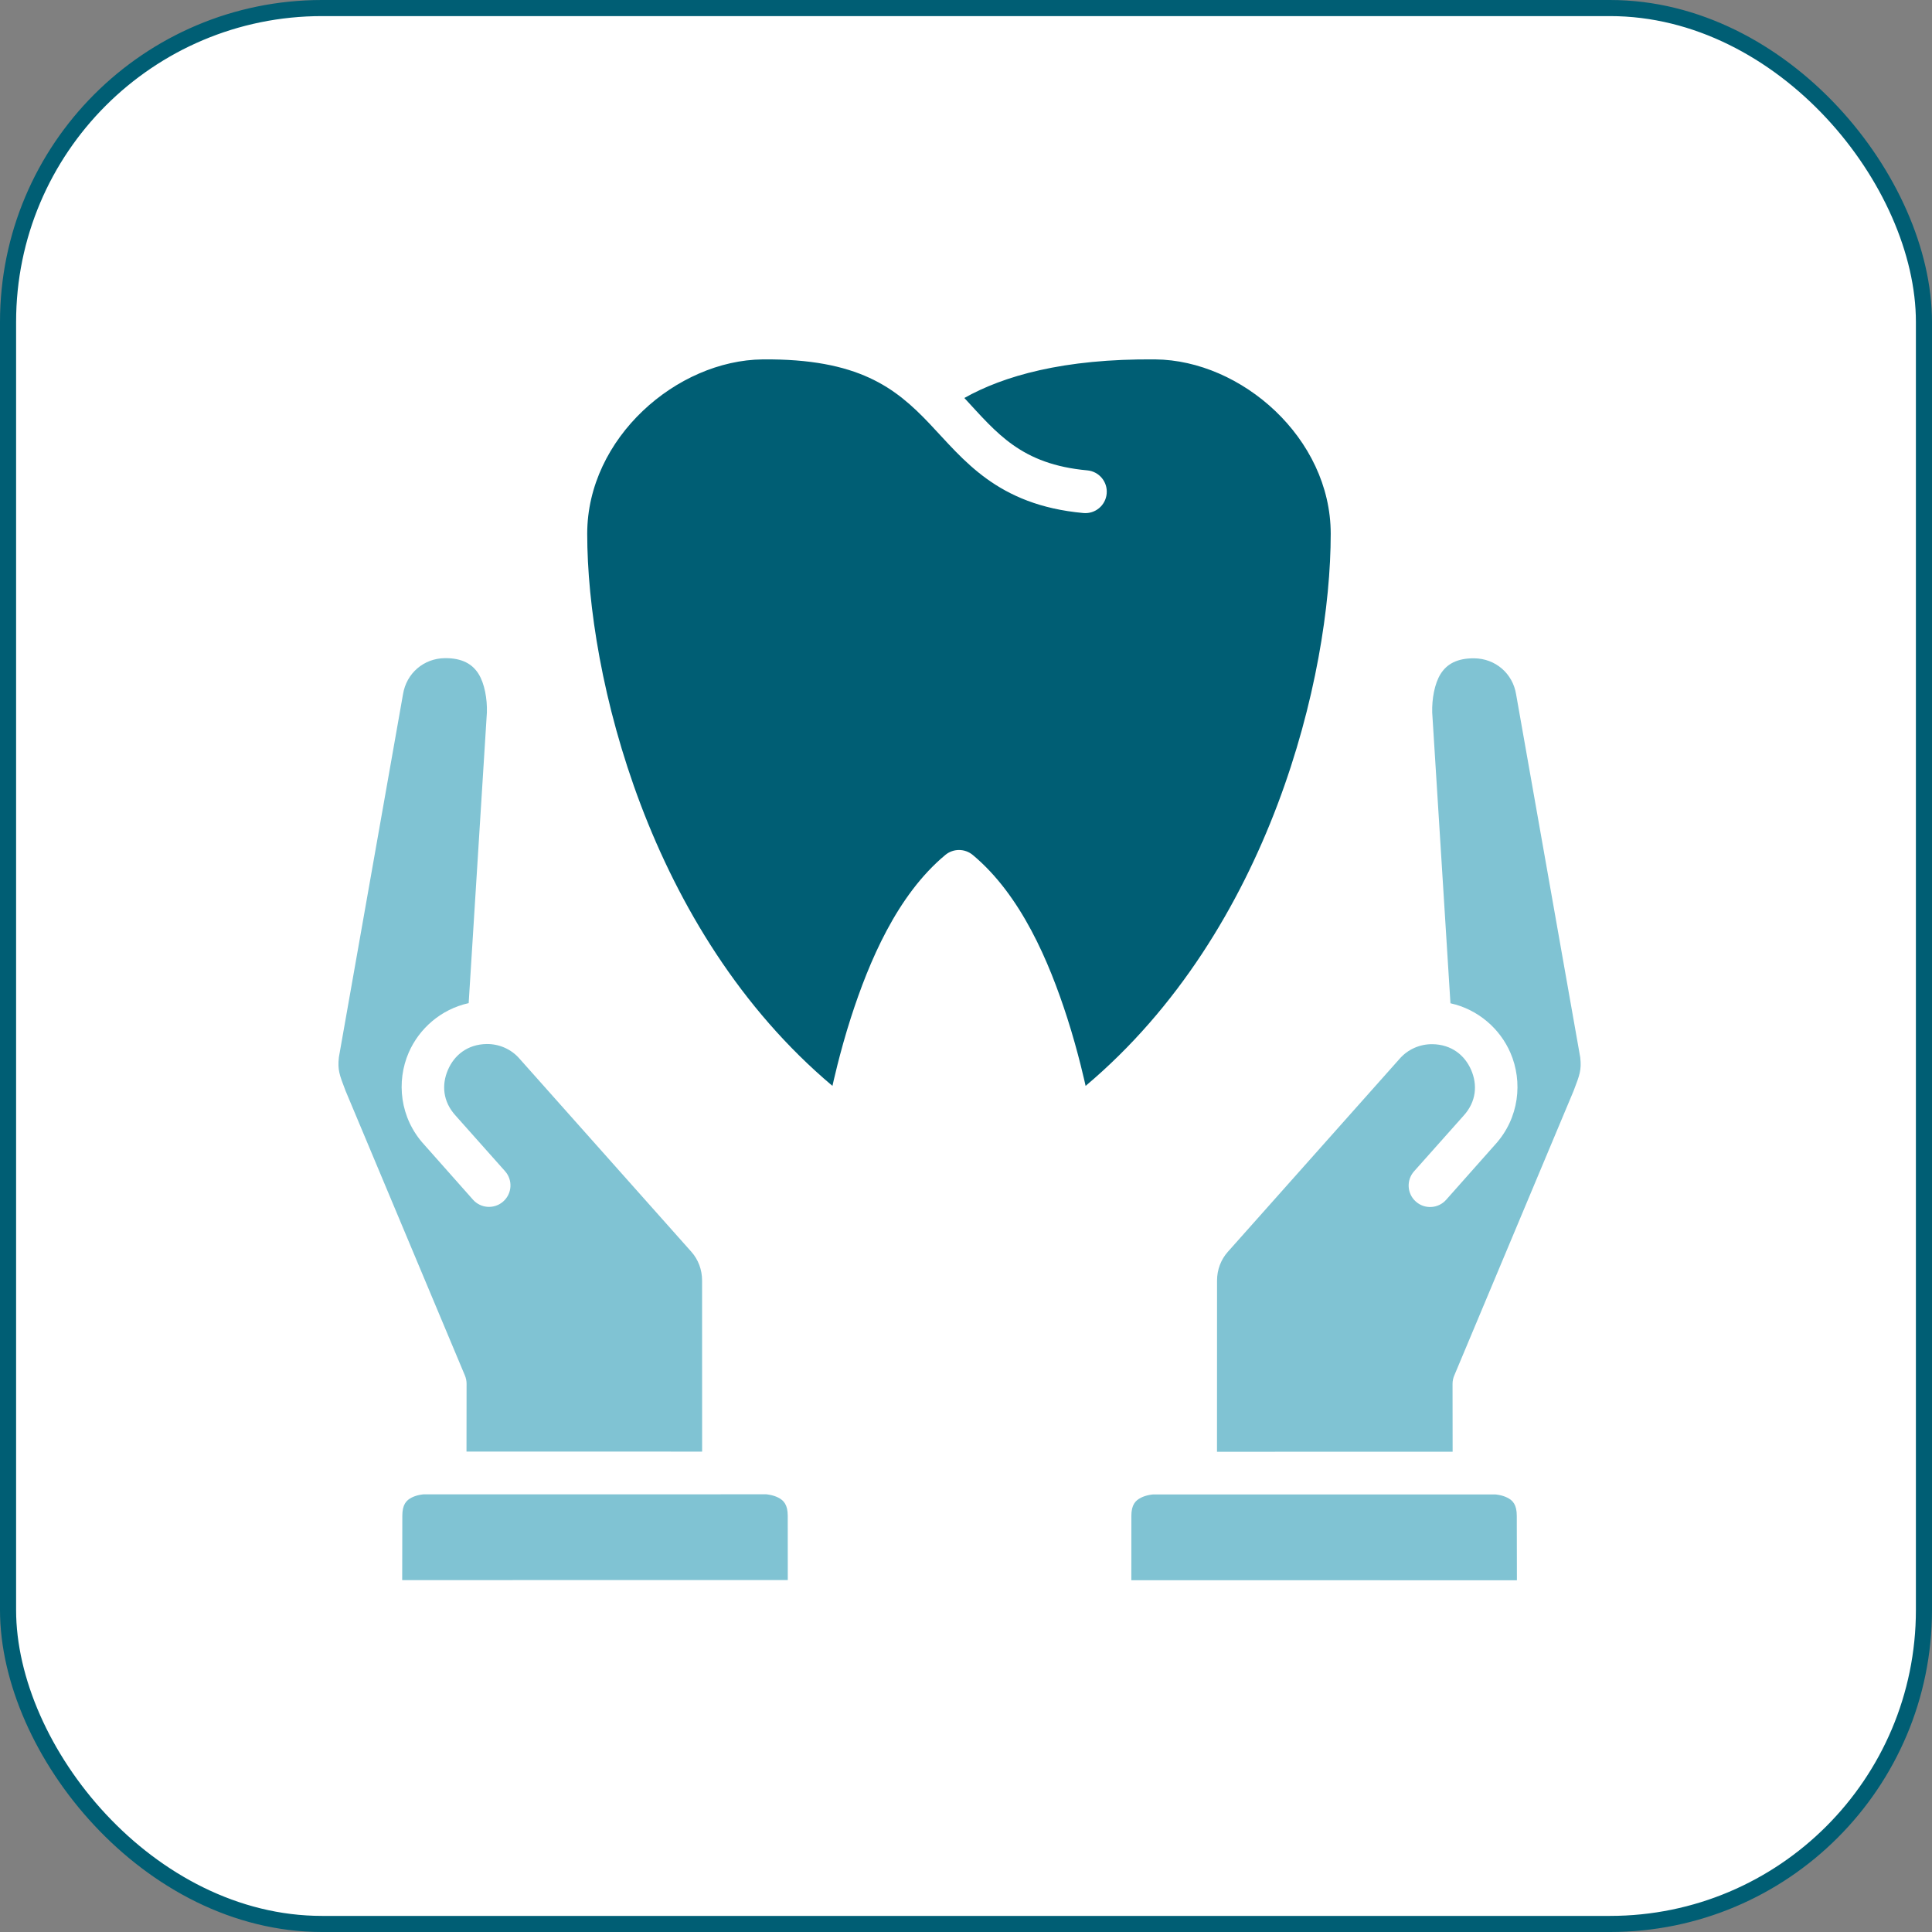 <?xml version="1.0" encoding="UTF-8"?> <svg xmlns="http://www.w3.org/2000/svg" width="120" height="120" viewBox="0 0 120 120" fill="none"><rect x="0" y="0" width="120" height="120" fill="#808080" stroke="none"/><rect x="0.5" y="0.5" width="119" height="119" rx="19.5" fill="white"></rect><rect x="0.5" y="0.5" width="119" height="119" rx="19.5" stroke="#005E74"></rect><path d="M71.604 92.824H92.89C92.89 92.824 93.272 92.848 93.62 93.022C93.968 93.196 94.21 93.461 94.21 94.154L94.218 98.153L70.269 98.15L70.271 94.154C70.271 93.47 70.521 93.198 70.869 93.024C71.217 92.85 71.604 92.824 71.604 92.824Z" fill="#80C3D3"></path><path d="M47.595 92.814C47.595 92.814 47.983 92.841 48.33 93.014C48.678 93.189 48.928 93.463 48.928 94.147L48.931 98.141L24.981 98.143L24.989 94.147C24.989 93.454 25.231 93.186 25.579 93.012C25.927 92.838 26.309 92.817 26.309 92.817L47.595 92.814Z" fill="#80C3D3"></path><path d="M91.568 40.889C92.879 40.903 93.959 41.824 94.169 43.131L98.152 65.68C98.237 66.461 98.121 66.759 97.736 67.763L90.329 85.43C90.258 85.595 90.221 85.771 90.22 85.95L90.225 90.169L75.59 90.172L75.593 79.53C75.593 78.878 75.826 78.243 76.26 77.756L86.925 65.771C87.438 65.177 88.186 64.848 88.97 64.856C90.164 64.874 90.982 65.547 91.376 66.457C91.771 67.37 91.709 68.421 90.898 69.307L87.829 72.754C87.341 73.305 87.391 74.149 87.944 74.635C88.495 75.124 89.338 75.071 89.825 74.519L92.857 71.102C94.377 69.443 94.589 67.176 93.815 65.391C93.173 63.908 91.82 62.697 90.09 62.315L88.957 44.256C88.933 43.424 89.101 42.463 89.477 41.863C89.854 41.261 90.483 40.879 91.568 40.889Z" fill="#80C3D3"></path><path d="M27.631 40.879C28.716 40.869 29.346 41.254 29.723 41.856C30.099 42.456 30.266 43.414 30.242 44.246L29.11 62.306C27.379 62.688 26.027 63.898 25.384 65.382C24.611 67.166 24.823 69.433 26.343 71.092L29.375 74.511C29.861 75.064 30.705 75.115 31.256 74.626C31.809 74.139 31.859 73.296 31.37 72.745L28.302 69.297C27.491 68.412 27.428 67.36 27.824 66.447C28.218 65.537 29.035 64.864 30.23 64.846C31.014 64.838 31.762 65.169 32.274 65.763L42.939 77.748C43.373 78.235 43.606 78.868 43.607 79.52L43.61 90.162L28.975 90.159L28.98 85.94C28.979 85.761 28.941 85.585 28.871 85.421L21.464 67.754C21.079 66.749 20.963 66.451 21.048 65.67L25.031 43.124C25.241 41.817 26.32 40.893 27.631 40.879Z" fill="#80C3D3"></path><path d="M47.372 22.323C53.325 22.266 55.627 24.097 57.73 26.309C59.833 28.52 61.903 31.375 67.296 31.866C68.028 31.931 68.674 31.39 68.738 30.658C68.804 29.929 68.269 29.286 67.54 29.216C63.418 28.841 61.919 26.902 59.897 24.719C62.306 23.365 66.026 22.268 71.762 22.323C77.099 22.374 82.653 27.203 82.653 33.152C82.653 41.953 78.918 57.773 67.429 67.447C67.429 67.447 66.985 65.385 66.283 63.209C65.158 59.721 63.418 55.602 60.422 53.105C59.928 52.691 59.206 52.691 58.712 53.105C55.716 55.602 53.976 59.721 52.851 63.209C52.149 65.385 51.705 67.447 51.705 67.447C40.262 57.814 36.473 41.954 36.473 33.152C36.473 27.203 42.035 22.374 47.372 22.323Z" fill="#005E74"></path></svg> 